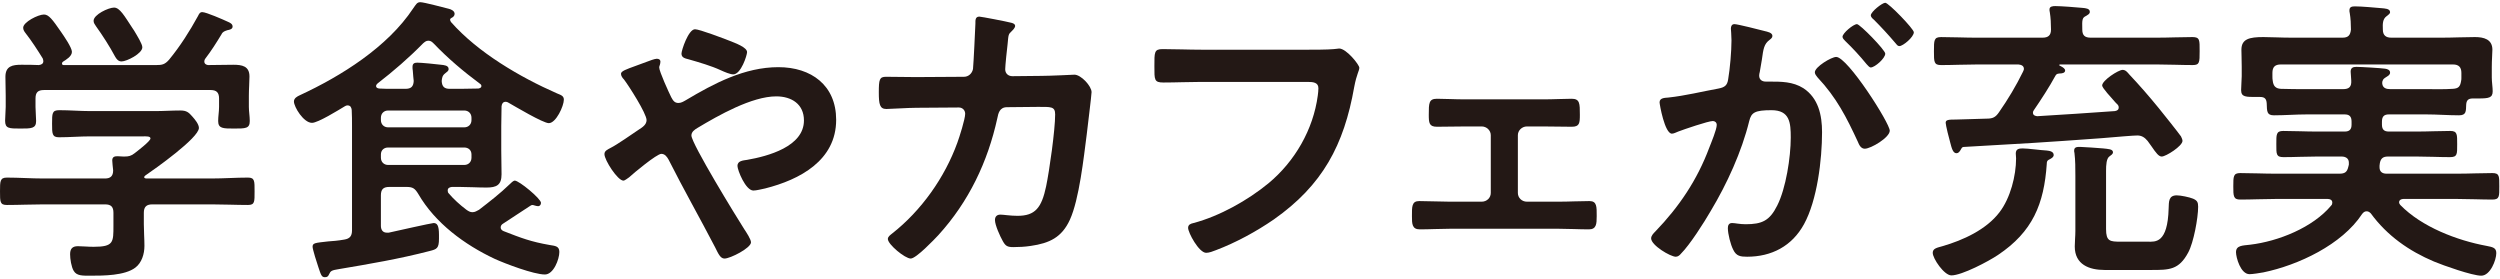 <?xml version="1.0" encoding="UTF-8"?>
<svg id="Layer_2" data-name="Layer 2" xmlns="http://www.w3.org/2000/svg" viewBox="0 0 349 39">
  <g id="_デザイン" data-name="デザイン">
    <g>
      <g>
        <path d="M21.256,28.532c-.798,0-1.177.336-1.177,1.176v1.596c0,1.008.084,2.016.084,3.024,0,1.134-.377,2.353-1.26,3.024-1.471,1.134-4.494,1.134-6.259,1.134-1.093,0-1.933.042-2.353-.672-.336-.546-.504-1.681-.504-2.311,0-.756.294-1.134,1.092-1.134.588,0,1.387.084,2.185.084,2.814,0,2.772-.63,2.772-2.982v-1.764c0-.84-.336-1.176-1.176-1.176H6.05c-1.681,0-3.361.084-5.084.084-.966,0-.966-.42-.966-1.891,0-1.428,0-1.932.966-1.932,1.681,0,3.361.126,5.084.126h8.611c.756,0,1.134-.336,1.134-1.134-.042-.336-.126-1.218-.126-1.386,0-.504.336-.588.715-.588.293,0,.545.042.797.042h.211c.588,0,.882-.084,1.344-.42.379-.294,2.269-1.722,2.269-2.1,0-.336-.588-.294-1.05-.294h-7.352c-1.428,0-2.898.126-4.369.126-.966,0-.966-.504-.966-1.891,0-1.47,0-1.89,1.009-1.89,1.47,0,2.898.126,4.326.126h9.074c1.176,0,2.31-.084,3.486-.084.882,0,1.176.252,1.722.882.337.378.882,1.05.882,1.554,0,1.386-6.175,5.755-7.477,6.637-.127.084-.127.126-.168.252.041.126.125.126.252.168h9.157c1.681,0,3.403-.126,5.083-.126.967,0,.924.504.924,1.932s.043,1.891-.924,1.891c-1.68,0-3.402-.084-5.083-.084h-8.275ZM32.556,9.04c1.219,0,2.269.168,2.269,1.638,0,.84-.084,1.723-.084,2.688v1.554c0,.63.126,1.302.126,1.975,0,1.05-.588,1.05-2.184,1.05-1.555,0-2.227,0-2.227-1.05,0-.672.125-1.302.125-1.975v-1.176c0-.84-.377-1.176-1.176-1.176H6.134c-.841,0-1.177.336-1.177,1.176v1.176c0,.672.084,1.345.084,1.975,0,1.05-.672,1.05-2.185,1.05-1.596,0-2.143,0-2.143-1.092,0-.588.084-1.302.084-1.933v-1.554c0-.924-.041-1.806-.041-2.646,0-1.512,1.008-1.68,2.227-1.68.84,0,1.638,0,2.436.042.336-.042.631-.168.631-.546,0-.126-.043-.252-.084-.378-.673-1.092-1.597-2.52-2.395-3.528-.168-.21-.336-.462-.336-.756,0-.798,2.1-1.848,2.898-1.848.672,0,1.176.672,2.395,2.437.377.546,1.512,2.184,1.512,2.772,0,.63-.799,1.092-1.26,1.386-.084.084-.127.126-.127.252,0,.168.127.21.252.21h12.896c.84,0,1.219-.084,1.807-.756,1.555-1.891,2.856-3.949,4.033-6.091.125-.252.252-.546.588-.546.546,0,2.94,1.05,3.57,1.344.294.126.672.294.672.672s-.462.462-.714.504c-.378.126-.672.21-.841.588-.713,1.176-1.428,2.311-2.268,3.403-.084.126-.126.21-.126.378,0,.336.252.462.504.504,1.177,0,2.353-.042,3.528-.042ZM16.972,8.578c-.463,0-.715-.336-.925-.714-.714-1.344-1.765-2.982-2.646-4.201-.168-.252-.336-.462-.336-.756,0-.882,2.101-1.849,2.856-1.849.799,0,1.428,1.134,2.562,2.856.042.084.126.21.252.378.42.714,1.135,1.848,1.135,2.31,0,.882-2.185,1.975-2.898,1.975Z" style="fill: #231815;"/>
        <path d="M63.088,26.095c-.294.042-.588.126-.588.504,0,.168.042.294.126.378.714.84,1.555,1.597,2.437,2.269.294.21.546.378.882.378.379,0,.588-.168.924-.336,1.471-1.134,2.941-2.268,4.285-3.57.168-.168.504-.504.715-.504.588,0,3.654,2.521,3.654,3.108,0,.294-.211.462-.379.462-.293,0-.672-.168-.798-.168-.21,0-.294.126-.462.21-1.26.798-2.395,1.596-3.654,2.395-.211.126-.336.294-.336.546s.209.42.42.504c2.479.966,3.78,1.47,6.427,1.933.714.126,1.345.126,1.345.966,0,1.008-.799,3.15-2.017,3.15-1.554,0-5.545-1.512-7.015-2.185-4.201-1.974-8.318-4.999-10.67-9.073-.463-.756-.757-.966-1.639-.966h-2.395c-.84,0-1.176.336-1.176,1.176v4.243c0,.504.209.966.84.966h.252c.924-.21,6.007-1.344,6.259-1.344.505,0,.757.336.757,1.638v.546c0,1.344-.295,1.47-1.303,1.722-4.201,1.092-8.401,1.807-12.645,2.521-1.05.168-1.176.252-1.387.714-.125.294-.252.42-.588.42-.461,0-.545-.294-.924-1.428-.168-.462-.798-2.479-.798-2.814,0-.546.336-.546,2.185-.756.546-.042,1.302-.084,2.227-.252.797-.126,1.092-.504,1.092-1.302v-14.535c0-.756,0-1.512-.042-2.268-.042-.336-.168-.63-.589-.63-.125,0-.252.042-.377.126-.841.504-3.739,2.311-4.579,2.311-1.177,0-2.521-2.227-2.521-2.982,0-.462.462-.714.84-.882,5.797-2.688,12.225-6.721,15.795-12.098.42-.588.546-.882,1.008-.882.504,0,3.318.756,3.991.924.336.084.798.294.798.714,0,.252-.21.462-.42.546-.084.042-.21.126-.21.252s.084.252.126.336c3.738,4.243,9.619,7.687,14.787,9.956.629.252.966.378.966.882,0,.882-1.093,3.276-2.101,3.276-.798,0-4.746-2.353-5.629-2.856-.126-.084-.252-.126-.378-.126-.421,0-.546.294-.589.63,0,.924-.041,1.849-.041,2.772v3.403c0,1.092.041,2.185.041,3.319,0,1.512-.713,1.848-2.1,1.848-1.26,0-2.479-.084-3.697-.084h-1.134ZM59.812,5.68c-.336,0-.504.168-.756.378-1.975,2.016-4.117,3.865-6.344,5.587-.126.126-.21.21-.21.378s.126.294.421.336c.672.042,1.301.042,1.974.042h1.681c.798,0,1.134-.294,1.176-1.092-.042-.252-.084-.924-.126-1.428-.042-.21-.042-.378-.042-.546,0-.462.252-.588.672-.588.547,0,2.689.21,3.318.294.379.042,1.051.084,1.051.588,0,.294-.21.378-.504.63-.379.294-.42.63-.463,1.05.043.798.379,1.092,1.135,1.092h1.428c.883,0,1.723-.042,2.562-.042.211-.042.42-.126.42-.336,0-.168-.084-.252-.209-.336-2.311-1.722-4.411-3.486-6.428-5.587-.21-.21-.42-.42-.756-.42ZM64.81,17.778c.589,0,1.009-.42,1.009-1.008v-.336c0-.588-.42-1.008-1.009-1.008h-10.627c-.588,0-1.008.42-1.008,1.008v.336c0,.588.42,1.008,1.008,1.008h10.627ZM54.183,20.592c-.588,0-1.008.378-1.008.966v.462c0,.588.42,1.008,1.008,1.008h10.627c.589,0,1.009-.42,1.009-1.008v-.462c0-.588-.42-.966-1.009-.966h-10.627Z" style="fill: #231815;"/>
        <path d="M84.38,21.516c0-.462.42-.63.881-.882.925-.462,2.941-1.891,3.949-2.562.462-.294,1.051-.672,1.051-1.302,0-.924-2.479-4.789-3.15-5.671-.211-.21-.421-.504-.421-.798,0-.378.757-.63,2.017-1.092.462-.168,1.008-.378,1.596-.588.336-.126,1.093-.42,1.387-.42s.504.126.504.42c0,.126-.042.336-.084.462-.042.084-.084.21-.084.336,0,.546,1.344,3.487,1.68,4.159.253.462.463.798,1.009.798.378,0,.714-.21,1.009-.378,3.948-2.353,8.232-4.621,12.938-4.621,4.579,0,8.066,2.521,8.066,7.352,0,5.671-5.084,8.359-9.914,9.578-.42.084-1.219.294-1.639.294-1.092,0-2.227-2.856-2.227-3.444,0-.714.799-.756,1.344-.84,2.898-.504,7.939-1.848,7.939-5.503,0-2.269-1.722-3.361-3.864-3.361-3.402,0-8.065,2.646-11.006,4.411-.42.252-.84.546-.84,1.05,0,1.134,6.343,11.468,7.394,13.106.252.378.924,1.386.924,1.807,0,.798-2.898,2.268-3.697,2.268-.588,0-.882-.714-1.302-1.554-2.143-4.117-4.411-8.107-6.511-12.266-.211-.378-.504-.798-1.009-.798-.63,0-3.864,2.688-4.495,3.277-.209.126-.588.462-.798.462-.798,0-2.646-2.856-2.646-3.697ZM101.812,5.68c.841.336,2.479.924,2.479,1.596,0,.42-.84,3.108-1.932,3.108-.42,0-1.219-.336-1.764-.588-1.261-.588-2.983-1.092-4.453-1.512-.463-.126-1.008-.21-1.008-.798,0-.462.965-3.403,1.89-3.403.63,0,4.032,1.302,4.788,1.597Z" style="fill: #231815;"/>
        <path d="M134.571,10.72c.631,0,1.135-.462,1.261-1.092.084-.84.294-5.335.336-6.343,0-.42-.042-.966.546-.966.252,0,3.949.714,4.369.84.252.042.63.168.63.462,0,.252-.294.546-.462.714-.504.462-.462.504-.588,1.806-.084.588-.336,3.108-.336,3.529,0,.588.42.966,1.008.966l4.033-.042c1.218,0,4.578-.168,4.62-.168.925,0,2.395,1.596,2.395,2.437,0,.42-.588,5.083-.672,5.881-.421,3.235-1.05,9.074-2.353,11.93-1.135,2.479-2.856,3.277-5.461,3.655-.799.126-1.68.168-2.437.168-.841,0-1.093-.168-1.47-.84-.379-.672-1.093-2.226-1.093-2.94,0-.462.252-.756.757-.756.42,0,1.386.168,2.395.168,2.478,0,3.359-1.134,3.99-4.117.462-2.227,1.26-7.855,1.26-10.04,0-1.134-.588-1.05-2.479-1.05l-4.242.042c-1.051,0-1.219.882-1.345,1.512-1.345,6.133-3.991,11.678-8.233,16.341-.588.63-3.108,3.276-3.865,3.276-.797,0-3.191-1.974-3.191-2.73,0-.336.336-.546.588-.756,4.074-3.193,7.352-7.813,9.115-12.687.295-.798,1.092-3.318,1.092-4.033,0-.504-.377-.882-.882-.882l-5.923.042c-1.135,0-3.654.168-4.201.168-.924,0-1.05-.672-1.05-2.311,0-1.806.084-2.185,1.009-2.185,1.386,0,2.814.042,4.2.042l6.679-.042Z" style="fill: #231815;"/>
        <path d="M182.411,6.94c.883,0,2.941,0,3.781-.084.168,0,.63-.084.756-.084,1.008,0,2.814,2.269,2.814,2.688s-.378.882-.714,2.688c-1.429,8.107-4.411,13.695-11.216,18.483-2.437,1.68-5.293,3.235-8.065,4.285-.421.168-.966.378-1.386.378-1.009,0-2.521-2.814-2.521-3.487,0-.462.379-.588.756-.672,3.655-.966,7.604-3.193,10.461-5.545,3.696-3.066,6.259-7.519,6.889-12.266.042-.252.084-.756.084-1.008,0-.798-.714-.882-1.471-.882h-14.912c-1.764,0-3.486.084-5.251.084-1.302,0-1.261-.378-1.261-2.269,0-1.932-.041-2.395,1.135-2.395,1.807,0,3.613.084,5.419.084h14.702Z" style="fill: #231815;"/>
        <path d="M215.423,13.871c1.429,0,2.941-.084,3.991-.084,1.134,0,1.134.672,1.134,2.226,0,1.176-.042,1.681-1.134,1.681-1.345,0-2.688-.042-3.991-.042h-2.268c-.673,0-1.261.546-1.261,1.218v8.065c0,.672.546,1.218,1.261,1.218h4.494c1.387,0,2.814-.084,4.242-.084,1.051,0,1.009.798,1.009,2.101,0,1.092-.042,1.848-1.093,1.848-1.386,0-2.771-.084-4.158-.084h-15.291c-1.386,0-2.771.084-4.158.084-1.092,0-1.092-.798-1.092-1.848,0-1.302-.043-2.101,1.008-2.101,1.387,0,2.856.084,4.242.084h4.495c.714,0,1.261-.546,1.261-1.218v-8.065c0-.672-.588-1.218-1.261-1.218h-2.269c-1.302,0-2.646.042-3.99.042-1.092,0-1.135-.546-1.135-1.681,0-1.596,0-2.226,1.135-2.226s2.436.084,3.99.084h10.838Z" style="fill: #231815;"/>
        <path d="M246.335,4.335c.336.084,1.092.21,1.092.672,0,.252-.168.378-.377.546-.799.588-.883,1.26-1.093,2.772-.084.462-.168,1.05-.294,1.722-.043.168-.084.336-.084.504,0,.588.42.84.924.84h.504c1.681,0,3.277,0,4.747.924,2.101,1.386,2.604,3.78,2.604,6.133,0,3.823-.672,9.494-2.521,12.854-1.681,3.066-4.536,4.537-7.939,4.537-.924,0-1.513-.084-1.933-.966-.377-.714-.756-2.226-.756-3.024,0-.378.126-.714.588-.714.42,0,1.051.168,1.891.168,2.311,0,3.361-.504,4.41-2.604,1.219-2.395,1.891-6.763,1.891-9.494,0-2.059-.125-3.823-2.688-3.823-2.354,0-2.814.336-3.109,1.512-1.05,4.285-3.108,8.779-5.377,12.56-.924,1.596-2.898,4.705-4.158,5.965-.168.21-.42.42-.715.42-.756,0-3.444-1.596-3.444-2.562,0-.378.337-.714.589-.966,3.318-3.444,5.838-7.183,7.519-11.678.294-.756,1.05-2.562,1.05-3.193,0-.378-.293-.546-.545-.546-.631,0-4.075,1.176-4.832,1.47-.252.084-.588.294-.882.294-1.008,0-1.722-4.117-1.722-4.369,0-.63.714-.63,1.218-.672,2.353-.252,4.705-.84,7.015-1.26.841-.168,1.219-.42,1.345-1.302.252-1.47.462-3.907.462-5.419,0-.672-.084-1.555-.084-1.639,0-.336.127-.63.504-.63.42,0,3.571.798,4.201.966ZM263.81,18.24c0,.966-2.646,2.521-3.486,2.521-.546,0-.798-.546-.966-.966-1.597-3.444-2.983-6.175-5.629-8.99-.169-.21-.378-.462-.378-.714,0-.756,2.311-2.143,2.982-2.143,1.596,0,7.477,9.242,7.477,10.292ZM263.181,7.486c0,.672-1.471,1.932-2.018,1.932-.209,0-.42-.294-.588-.462-.924-1.134-1.932-2.227-2.982-3.234-.168-.168-.378-.378-.378-.588,0-.504,1.513-1.764,2.017-1.764.42,0,3.949,3.613,3.949,4.117ZM267.171,4.503c0,.672-1.513,1.932-2.017,1.932-.252,0-.378-.21-.588-.462-.966-1.134-1.933-2.185-2.983-3.235-.168-.126-.42-.378-.42-.588,0-.504,1.597-1.764,2.018-1.764.461,0,3.99,3.654,3.99,4.117Z" style="fill: #231815;"/>
        <path d="M285.73,22.86c-.378,5.629-1.975,9.494-6.806,12.729-1.302.882-5.041,2.856-6.511,2.856-1.009,0-2.604-2.353-2.604-3.15,0-.63.63-.714,1.344-.924,2.898-.84,6.133-2.311,7.982-4.747,1.512-1.974,2.31-5.083,2.31-7.519,0-.21-.042-.462-.042-.672,0-.63.42-.714.967-.714.714,0,2.52.252,3.36.294.378.042.966.126.966.63,0,.336-.462.546-.714.672-.21.126-.252.294-.252.546ZM285.142,5.259c.799,0,1.177-.336,1.177-1.134s-.042-1.68-.168-2.436c-.042-.126-.042-.252-.042-.378,0-.42.462-.462.798-.462.798,0,2.983.168,3.823.252.42.042,1.008.084,1.008.546,0,.294-.21.378-.546.588-.505.252-.546.462-.505,1.89,0,.798.337,1.134,1.177,1.134h9.241c1.681,0,3.318-.084,4.957-.084,1.051,0,1.008.42,1.008,1.975s0,1.932-.965,1.932c-1.682,0-3.319-.084-5-.084h-13.525c-.043,0-.127.042-.127.084s.168.126.252.168c.252.126.588.336.588.588,0,.378-.504.42-.756.42-.336.042-.42.042-.588.294-.84,1.554-2.016,3.361-3.024,4.831-.084.126-.126.21-.126.336,0,.378.294.462.588.504,3.613-.21,7.226-.462,10.838-.714.295-.042.547-.168.547-.504,0-.378-.252-.462-.463-.714-.588-.672-1.848-2.016-1.848-2.353,0-.714,2.268-2.184,2.855-2.184.421,0,.673.336.925.63,1.429,1.512,2.814,3.108,4.116,4.705.589.714,2.689,3.36,3.109,3.949.084.21.21.42.21.63,0,.714-2.311,2.185-2.898,2.185-.421,0-.798-.504-1.429-1.428-.168-.21-.336-.462-.546-.756-.42-.504-.841-.756-1.429-.756-.545,0-2.52.168-4.998.378-7.982.588-11.594.798-19.156,1.218-.377,0-.377.21-.545.462-.127.21-.295.42-.547.42-.504,0-.672-.714-.882-1.512-.126-.378-.63-2.437-.63-2.73,0-.42.336-.462,1.47-.462.841,0,3.571-.126,4.284-.126.841,0,1.219-.21,1.682-.882,1.26-1.806,2.394-3.697,3.359-5.671.043-.126.127-.252.127-.378,0-.462-.379-.588-.756-.63h-5.84c-1.639,0-3.318.084-4.957.084-1.008,0-1.008-.42-1.008-1.932,0-1.554,0-1.975,1.008-1.975,1.639,0,3.318.084,4.957.084h9.199ZM299.845,33.74c1.008,0,2.772.294,2.898-4.663.042-.882-.042-1.806,1.135-1.806.545,0,1.764.252,2.268.462.588.252.715.504.715,1.134,0,1.554-.631,4.999-1.387,6.385-1.303,2.436-2.646,2.436-5.167,2.436h-6.511c-2.143,0-4.158-.756-4.158-3.276,0-.714.084-1.428.084-2.143v-7.729c0-1.05,0-2.143-.127-3.193-.042-.084-.042-.252-.042-.336,0-.504.421-.504.841-.504s2.688.168,3.191.21c.715.084,1.387.084,1.387.546,0,.252-.294.42-.462.546-.462.294-.504,1.218-.504,2.058v8.107c0,1.722.546,1.764,2.058,1.764h3.781Z" style="fill: #231815;"/>
        <path d="M315.507,13.535h-.379c-1.596,0-2.268.042-2.268-.966,0-.63.084-1.302.084-1.933v-1.302c0-.924-.043-1.89-.043-2.394,0-1.513,1.135-1.765,3.066-1.765,1.093,0,2.438.084,3.949.084h7.1c.798,0,1.092-.336,1.176-1.134,0-.714-.042-1.596-.168-2.31-.042-.126-.042-.252-.042-.378,0-.504.378-.546.798-.546.883,0,2.772.168,3.697.252.377.042,1.176.042,1.176.546,0,.252-.21.336-.504.588-.504.378-.547.966-.504,1.848,0,.798.42,1.134,1.176,1.134h7.057c1.555,0,3.109-.084,4.621-.084,1.219,0,2.438.294,2.438,1.765,0,.462-.084,1.428-.084,2.394v1.512c0,.588.125,1.344.125,1.891,0,.924-.546,1.008-2.016,1.008h-.756c-.631,0-.883.252-.925.84-.042.924.042,1.512-1.009,1.512-1.512,0-3.066-.126-4.578-.126h-5.209c-.672,0-.967.294-.967,1.008v.42c0,.672.295.966.967.966h3.906c1.555,0,3.109-.084,4.663-.084,1.009,0,.966.504.966,1.848,0,1.386.043,1.807-1.008,1.807-1.555,0-3.066-.084-4.621-.084h-4.032c-.673,0-1.009.252-1.134.924,0,.126-.043.252-.043.336v.252c0,.63.42.882.967.882h9.914c1.638,0,3.275-.084,4.873-.084,1.008,0,.965.462.965,1.849s.043,1.848-.965,1.848c-1.598,0-3.235-.084-4.873-.084h-7.562c-.252,0-.588.126-.588.462,0,.168.084.252.168.378,2.982,3.066,7.939,4.957,12.057,5.713.84.168,1.344.252,1.344,1.008,0,.966-.84,3.15-2.1,3.15s-5.293-1.428-6.596-1.974c-3.486-1.471-6.553-3.613-8.821-6.721-.168-.168-.336-.294-.588-.294-.294,0-.462.168-.63.378-2.814,4.285-8.906,7.141-13.779,8.149-.461.084-1.512.252-1.932.252-1.261,0-1.891-2.353-1.891-3.066,0-.966.924-.924,1.975-1.05,3.906-.462,8.779-2.395,11.342-5.503.084-.084.126-.21.126-.378,0-.378-.336-.504-.63-.504h-7.352c-1.596,0-3.234.084-4.873.084-.966,0-.966-.504-.966-1.848,0-1.386,0-1.849.966-1.849,1.639,0,3.277.084,4.873.084h8.99c.713,0,1.05-.21,1.218-.924.042-.126.042-.21.084-.336v-.294c0-.588-.462-.84-1.009-.84h-3.486c-1.555,0-3.066.084-4.621.084-1.05,0-1.008-.42-1.008-1.807,0-1.344-.042-1.848.967-1.848,1.554,0,3.107.084,4.662.084h3.906c.673,0,.967-.294.967-.966v-.42c0-.714-.294-1.008-.967-1.008h-5.293c-1.512,0-3.023.126-4.578.126-1.008,0-.967-.546-1.008-1.68-.043-.588-.252-.882-.924-.882ZM332.562,11.435v.252c.084.63.588.756,1.134.756h4.999c1.219,0,2.479.042,3.697-.042.797-.042,1.049-.294,1.176-1.092.041-.168.041-.294.041-.462v-.672c0-.798-.377-1.176-1.176-1.176h-24.027c-.841,0-1.177.378-1.177,1.176v.462c0,.21,0,.42.042.63.084.714.378,1.092,1.135,1.134,1.218.042,2.394.042,3.611.042h5.084c.84,0,1.176-.336,1.134-1.176,0-.378-.084-.966-.084-1.26,0-.546.336-.672.798-.672.631,0,3.402.168,3.99.252.337.042.715.168.715.546,0,.336-.294.462-.546.63-.253.168-.421.252-.505.546l-.041.126Z" style="fill: #231815;"/>
      </g>
      <rect width="349" height="39" style="fill: none;"/>
    </g>
  </g>
</svg>